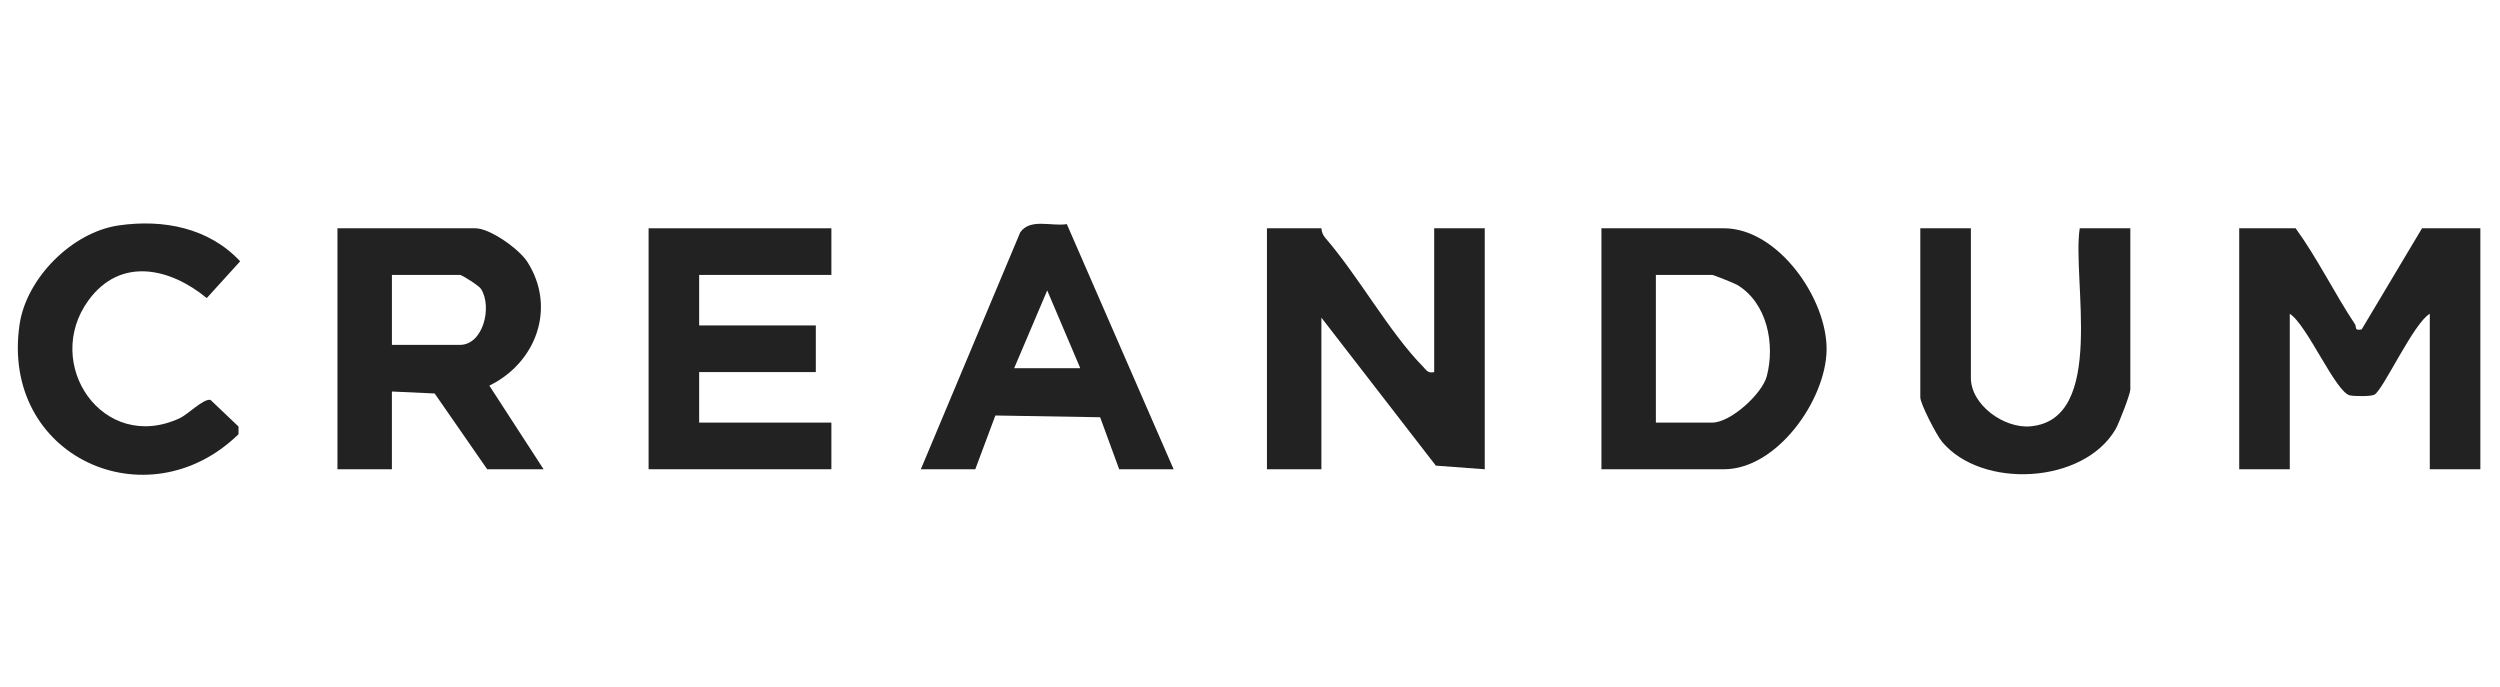 <svg xmlns="http://www.w3.org/2000/svg" fill="none" viewBox="0 0 7175 1973" height="1973" width="7175">
<path fill="#222222" d="M6588.47 655.187C6651.77 742.492 6699.41 841.222 6758.9 930.663C6764.1 938.511 6755.56 949.981 6778.08 945.291L6951.2 655.187H7118.62V1346.76H6973.49V900.57C6927.71 926.205 6840.17 1117.86 6815 1132.44C6805.01 1138.24 6758.53 1137.5 6744.55 1134.81C6703.68 1126.87 6621.44 932.01 6571.66 900.57V1346.76H6426.54V655.187H6588.38H6588.47Z"></path>
<path fill="#222222" d="M3792.43 655.187C3793.03 665.497 3796.75 674.831 3803.48 682.633C3897.75 791.16 3987.94 954.486 4082.86 1050.94C4093.59 1061.85 4097.21 1072.02 4116.11 1067.94V655.187H4261.23V1346.76L4120.89 1336.4L3792.43 911.716V1346.76H3636.16V655.187H3792.43Z"></path>
<path fill="#222222" d="M1560.07 1346.76H1398.23L1247.49 1129.28L1124.75 1123.66V1346.76H968.482V655.187H1364.75C1406.03 655.187 1489.81 714.397 1513.63 751.78C1597.31 883.017 1538.94 1041.09 1404.4 1106.76L1560.07 1346.76ZM1124.8 989.78H1320.12C1386.85 989.78 1413.37 880.416 1380.44 829.101C1374.31 819.535 1325.55 788.978 1320.12 788.978H1124.8V989.733V989.78Z"></path>
<path fill="#222222" d="M4596.1 1346.76V655.187H4947.69C5103.08 655.187 5244.85 858.079 5242.3 1005.29C5239.79 1148.6 5099.78 1346.76 4947.69 1346.76H4596.1ZM4752.37 1212.87H4914.21C4966.87 1212.87 5057.56 1130.26 5070.8 1079.36C5094.76 987.318 5071.96 869.642 4985.96 817.723C4978.71 813.358 4918.06 789.024 4914.21 789.024H4752.37V1212.87Z"></path>
<path fill="#222222" d="M2386.08 655.187V789.024H2006.58V934.006H2341.4V1067.89H2006.58V1212.87H2386.08V1346.76H1861.46V655.187H2386.08Z"></path>
<path fill="#222222" d="M2642.79 1346.76L2928.02 666.937C2956.44 625.513 3018.25 650.498 3061.81 643.207L3368.3 1346.76H3212.04L3157.38 1197.5L2856.69 1192.49L2799.06 1346.76H2642.79ZM3100.4 1056.74L3005.52 833.56L2910.65 1056.74H3100.4Z"></path>
<path fill="#222222" d="M5656.44 655.187V1084.61C5656.44 1162.02 5751.83 1230.66 5828.08 1223.51C6045.92 1203.17 5946.03 800.634 5968.88 655.094H6114.05V1118.04C6114.05 1130.49 6081.17 1215.8 6071.7 1231.91C5979.28 1389.57 5687.42 1404.48 5573.55 1267.76C5557.62 1248.63 5511.27 1158.72 5511.27 1140.38V655.187H5656.39H5656.44Z"></path>
<path fill="#222222" d="M340.768 646.922C468.197 628.485 599.433 653.516 689.246 749.97L593.396 855.479C487.84 768.638 345.877 736.27 254.206 861.562C120.88 1043.83 294.933 1301.9 515.239 1200.52C540.363 1188.96 583.319 1143.59 604.123 1147.67L684.556 1224.16V1246.26C422.129 1501.49 0.65 1310.35 56.145 931.36C75.602 798.452 206.56 666.333 340.768 646.922Z"></path>
</svg>

